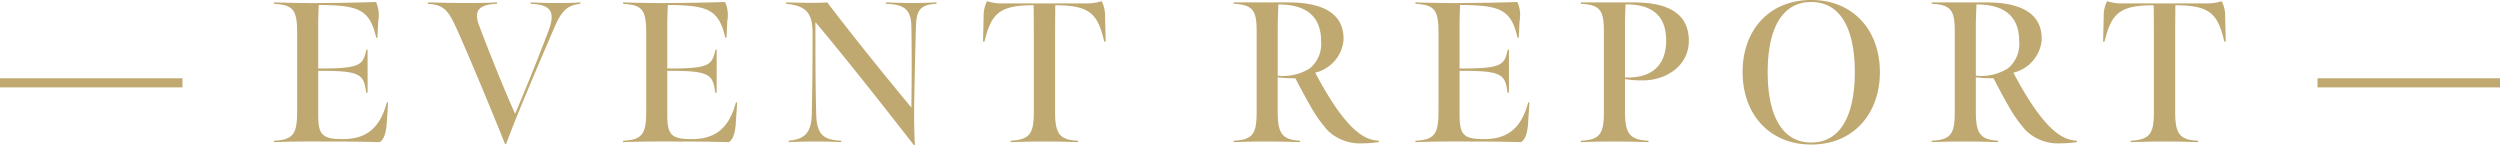 <svg xmlns="http://www.w3.org/2000/svg" width="274" height="15.928" viewBox="0 0 274 15.928"><g transform="translate(-356.5 -833.624)"><path d="M20,.5H0v-1H20Z" transform="translate(610.5 842.7)" fill="#bfa971"/><path d="M-106.964,0c2.6-.088,3.872-.066,6.38-.066,2.068,0,3.08.022,5.214.066.418-.308.638-.814.748-1.914.022-.484.132-1.914.154-2.442H-94.6C-95.3-1.738-96.668-.33-99.418-.33c-2.31,0-2.706-.484-2.706-2.728V-7.81h.814c3.938.022,4.2.528,4.444,2.4h.154v-4.73h-.132C-97.2-8.58-97.372-8.1-101.31-8.074h-.814V-12.98c0-.638.044-1.76.066-2.046h.506c3.96.066,5.1.594,5.786,3.586h.132l.088-1.826a3.536,3.536,0,0,0-.242-2.09c-2.134.066-3.5.088-5.544.11-2.2.022-4.114-.022-5.632-.066v.154c1.958.132,2.53.506,2.53,3.08v8.69c0,2.42-.374,3.146-2.53,3.234Zm25.322.22.132-.044c1.012-2.838,3.52-8.668,5.258-12.716.814-1.892,1.452-2.464,2.86-2.618v-.154c-1.078.066-1.892.066-3.036.066-1.232,0-1.408-.044-2.42-.066v.154c2.178.088,2.794.814,1.936,3.036C-78.32-8.4-79.728-5.016-80.542-3.1c-.99-2.178-2.706-6.38-3.938-9.658-.66-1.716.044-2.332,1.958-2.4v-.154c-1.5.066-2.442.066-3.872.066-1.21,0-2.442-.044-3.718-.066v.154c1.848.11,2.288.748,3.366,3.19C-85.4-8.954-82.94-3.036-81.642.22ZM-68.706,0c2.6-.088,3.872-.066,6.38-.066,2.068,0,3.08.022,5.214.066.418-.308.638-.814.748-1.914.022-.484.132-1.914.154-2.442h-.132C-57.046-1.738-58.41-.33-61.16-.33c-2.31,0-2.706-.484-2.706-2.728V-7.81h.814c3.938.022,4.2.528,4.444,2.4h.154v-4.73h-.132c-.352,1.562-.528,2.046-4.466,2.068h-.814V-12.98c0-.638.044-1.76.066-2.046h.506c3.96.066,5.1.594,5.786,3.586h.132l.088-1.826a3.536,3.536,0,0,0-.242-2.09c-2.134.066-3.5.088-5.544.11-2.2.022-4.114-.022-5.632-.066v.154c1.958.132,2.53.506,2.53,3.08v8.69c0,2.42-.374,3.146-2.53,3.234Zm31.988.352c-.066-.946-.11-2.486-.088-4.356.022-1.606.132-6.974.2-8.822.066-1.628.506-2.266,2.244-2.332v-.154c-.66.022-1.43.066-2.552.066-1.276,0-2.31-.044-2.992-.066v.154c2.024.066,2.772.616,2.794,2.53.044,2.222.044,5.676,0,8.844-2.9-3.5-6.27-7.656-9.218-11.528-.682.044-1.232.044-1.892.044-.792,0-1.8-.022-2.618-.044v.154c2.222.2,2.882,1.056,2.9,3.124,0,3.564-.022,5.9-.088,9.042-.066,2.046-.858,2.684-2.53,2.838V0c.99-.044,1.8-.066,2.926-.066,1.232,0,1.782.022,2.838.066V-.154c-1.958-.088-2.684-.66-2.75-2.882-.088-3.278-.088-6.8-.088-10.12C-44.286-9.174-40.282-4.092-36.85.308ZM-26.246,0c1.606-.044,2.266-.066,3.652-.066,1.518,0,2.222.022,3.74.066V-.154c-2-.088-2.508-.726-2.508-3.146v-8.382c0-1.122.022-3.322.022-3.322,3.762.022,4.642.88,5.368,4l.154-.022-.066-2.706a3.546,3.546,0,0,0-.374-1.716,5.325,5.325,0,0,1-1.826.242h-8.954a5.069,5.069,0,0,1-1.782-.242,3.546,3.546,0,0,0-.374,1.716l-.066,2.706.154.022c.748-3.124,1.672-4,5.39-4,0,0,.022,2.2.022,3.322v8.36c0,2.354-.4,3.058-2.552,3.168ZM-1.8,0C-.352-.044.286-.066,1.672-.066c1.474,0,2.288.022,3.806.066V-.154C3.388-.264,3.036-1.1,3.036-3.432V-7.106A13.886,13.886,0,0,0,4.972-7c.528,1.012.968,1.848,1.606,2.97a14.965,14.965,0,0,0,1.936,2.75A5.059,5.059,0,0,0,12.342.132,12.3,12.3,0,0,0,14.1,0l.022-.154C12.672-.22,11.286-1.1,9.35-3.894a38.562,38.562,0,0,1-2.2-3.718,4.056,4.056,0,0,0,3.1-3.542c.11-3.168-2.64-4.158-6.05-4.158H-1.8v.154c2.2.088,2.53.814,2.53,3.058v8.756C.726-.99.374-.242-1.8-.154Zm4.84-7.282v-5.3c0-1.012.044-1.694.066-2.508,3.476,0,4.686,1.672,4.686,4.048A3.467,3.467,0,0,1,6.578-8.1,5.472,5.472,0,0,1,3.036-7.282ZM18.128,0c2.6-.088,3.872-.066,6.38-.066,2.068,0,3.08.022,5.214.066.418-.308.638-.814.748-1.914.022-.484.132-1.914.154-2.442h-.132c-.7,2.618-2.068,4.026-4.818,4.026-2.31,0-2.706-.484-2.706-2.728V-7.81h.814c3.938.022,4.2.528,4.444,2.4h.154v-4.73h-.132C27.9-8.58,27.72-8.1,23.782-8.074h-.814V-12.98c0-.638.044-1.76.066-2.046h.506c3.96.066,5.1.594,5.786,3.586h.132l.088-1.826a3.536,3.536,0,0,0-.242-2.09c-2.134.066-3.5.088-5.544.11-2.2.022-4.114-.022-5.632-.066v.154c1.958.132,2.53.506,2.53,3.08v8.69c0,2.42-.374,3.146-2.53,3.234ZM41.1-7.084v-5.5c0-.924.022-1.672.066-2.508,3.256-.022,4.444,1.54,4.444,3.982C45.606-8.514,44.132-6.974,41.1-7.084ZM36.256,0c1.43-.044,2.09-.066,3.476-.066C41.206-.066,42-.044,43.67,0V-.154C41.47-.242,41.1-1.1,41.1-3.454V-6.908a11.293,11.293,0,0,0,2.332.132c2.42-.154,4.664-1.716,4.664-4.334,0-3.432-3.036-4.2-5.962-4.2H36.256v.154c2.222.088,2.53.814,2.53,3.146v8.69c0,2.332-.374,3.08-2.53,3.168ZM61.512.264c4.62,0,7.524-3.366,7.524-7.942,0-4.554-2.9-7.9-7.524-7.9s-7.524,3.322-7.524,7.9S56.892.264,61.512.264Zm0-.22c-3.344,0-4.774-3.212-4.774-7.722s1.43-7.678,4.774-7.678,4.774,3.168,4.774,7.678S64.856.044,61.512.044ZM74.712,0c1.452-.044,2.09-.066,3.476-.066,1.474,0,2.288.022,3.806.066V-.154c-2.09-.11-2.442-.946-2.442-3.278V-7.106A13.886,13.886,0,0,0,81.488-7c.528,1.012.968,1.848,1.606,2.97a14.965,14.965,0,0,0,1.936,2.75A5.059,5.059,0,0,0,88.858.132,12.3,12.3,0,0,0,90.618,0l.022-.154C89.188-.22,87.8-1.1,85.866-3.894a38.563,38.563,0,0,1-2.2-3.718,4.056,4.056,0,0,0,3.1-3.542c.11-3.168-2.64-4.158-6.05-4.158H74.712v.154c2.2.088,2.53.814,2.53,3.058v8.756c0,2.354-.352,3.1-2.53,3.19Zm4.84-7.282v-5.3c0-1.012.044-1.694.066-2.508,3.476,0,4.686,1.672,4.686,4.048A3.467,3.467,0,0,1,83.094-8.1,5.472,5.472,0,0,1,79.552-7.282ZM96.514,0c1.606-.044,2.266-.066,3.652-.066,1.518,0,2.222.022,3.74.066V-.154C101.9-.242,101.4-.88,101.4-3.3v-8.382c0-1.122.022-3.322.022-3.322,3.762.022,4.642.88,5.368,4l.154-.022-.066-2.706a3.545,3.545,0,0,0-.374-1.716,5.325,5.325,0,0,1-1.826.242H95.722a5.069,5.069,0,0,1-1.782-.242,3.545,3.545,0,0,0-.374,1.716L93.5-11.022l.154.022c.748-3.124,1.672-4,5.39-4,0,0,.022,2.2.022,3.322v8.36c0,2.354-.4,3.058-2.552,3.168Z" transform="translate(493.5 849.2)" fill="#bfa971"/><path d="M20,.5H0v-1H20Z" transform="translate(356.5 842.7)" fill="#bfa971"/></g></svg>